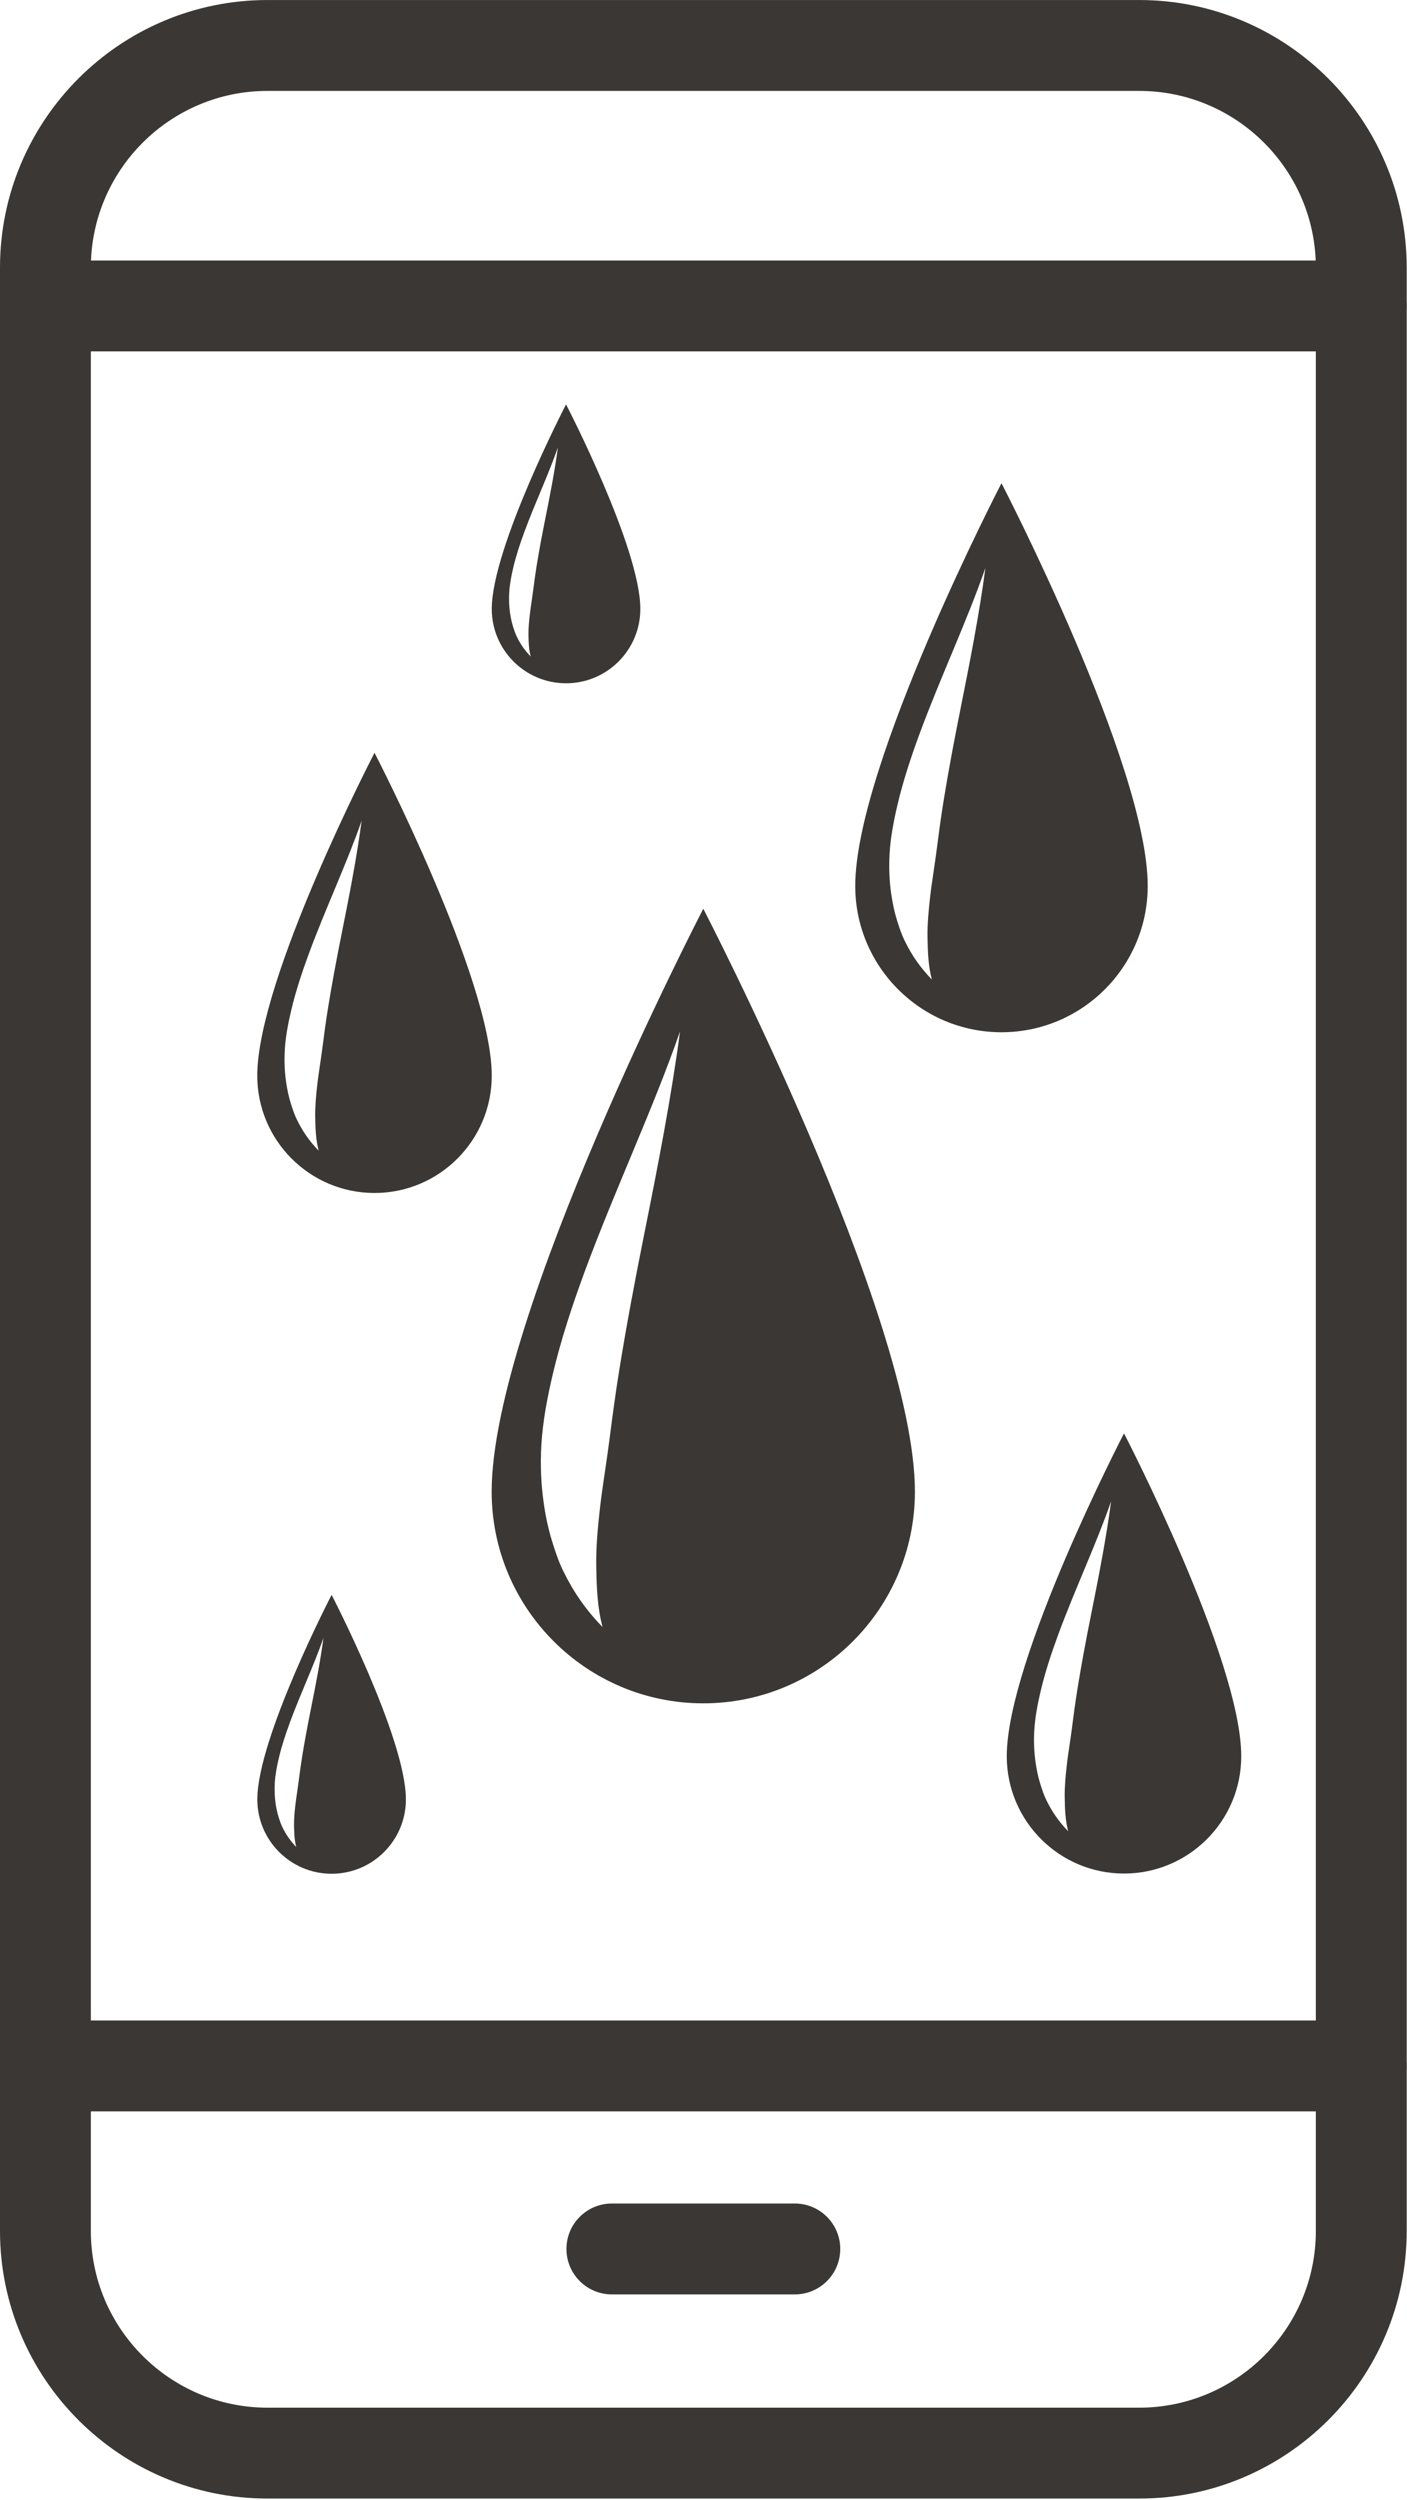 <?xml version="1.0" encoding="UTF-8" standalone="no"?>
<!DOCTYPE svg PUBLIC "-//W3C//DTD SVG 1.1//EN" "http://www.w3.org/Graphics/SVG/1.1/DTD/svg11.dtd">
<svg width="100%" height="100%" viewBox="0 0 968 1719" version="1.1" xmlns="http://www.w3.org/2000/svg" xmlns:xlink="http://www.w3.org/1999/xlink" xml:space="preserve" xmlns:serif="http://www.serif.com/" style="fill-rule:evenodd;clip-rule:evenodd;stroke-linejoin:round;stroke-miterlimit:2;">
    <g>
        <g transform="matrix(4.167,0,0,4.167,0,-205.095)">
            <path d="M44.16,64.223C28.081,64.223 15,77.304 15,93.383L15,417.389C15,433.468 28.081,446.549 44.16,446.549L188.091,446.549C204.17,446.549 217.251,433.468 217.251,417.389L217.251,93.383C217.251,77.304 204.17,64.223 188.091,64.223L44.16,64.223ZM188.091,461.549L44.16,461.549C19.81,461.549 0,441.739 0,417.389L0,93.383C0,69.033 19.81,49.223 44.16,49.223L188.091,49.223C212.441,49.223 232.251,69.033 232.251,93.383L232.251,417.389C232.251,441.739 212.441,461.549 188.091,461.549Z" style="fill:rgb(59,55,53);fill-rule:nonzero;"/>
        </g>
        <g>
            <g transform="matrix(4.167,0,0,4.167,0,-205.095)">
                <path d="M224.751,107.208L7.5,107.208C3.357,107.208 0,103.851 0,99.709C0,95.567 3.357,92.209 7.5,92.209L224.751,92.209C228.894,92.209 232.251,95.567 232.251,99.709C232.251,103.851 228.894,107.208 224.751,107.208Z" style="fill:rgb(59,55,53);fill-rule:nonzero;"/>
            </g>
            <g transform="matrix(4.167,0,0,4.167,0,-205.095)">
                <path d="M224.751,397.652L7.5,397.652C3.357,397.652 0,394.294 0,390.152C0,386.01 3.357,382.652 7.5,382.652L224.751,382.652C228.894,382.652 232.251,386.01 232.251,390.152C232.251,394.294 228.894,397.652 224.751,397.652Z" style="fill:rgb(59,55,53);fill-rule:nonzero;"/>
            </g>
            <g transform="matrix(4.167,0,0,4.167,0,-205.095)">
                <path d="M131.229,427.858L101.022,427.858C96.88,427.858 93.522,424.5 93.522,420.358C93.522,416.216 96.88,412.858 101.022,412.858L131.229,412.858C135.371,412.858 138.729,416.216 138.729,420.358C138.729,424.5 135.371,427.858 131.229,427.858Z" style="fill:rgb(59,55,53);fill-rule:nonzero;"/>
            </g>
        </g>
        <path d="M483.856,624.933C483.856,624.933 338.256,905.493 338.256,1025.73C338.256,1106.09 403.497,1171.33 483.856,1171.33C564.215,1171.33 629.456,1106.09 629.456,1025.73C629.456,905.493 483.856,624.933 483.856,624.933ZM467.856,709.271C449.233,762.9 422.79,818.692 402.017,875.115C393.437,898.419 385.876,921.56 380.435,944.489C376.517,960.998 373.436,977.348 372.476,993.317C371.636,1007.3 372.232,1020.85 374.125,1033.93C375.482,1043.31 377.37,1052.09 380.112,1060.78C382.258,1067.58 384.359,1073.89 387.407,1080.14C394.684,1095.07 403.172,1107.14 414.523,1118.85C410.893,1104.76 410.467,1091.71 410.213,1076.94C409.987,1063.76 411.229,1050.99 412.766,1037.08C413.791,1027.8 415.257,1018.53 416.655,1008.84C417.551,1002.63 418.489,996.344 419.304,989.931C421.287,974.336 423.446,958.255 426.102,941.796C430.922,911.912 436.705,881.117 442.971,849.894C452.568,802.074 461.874,754.461 467.856,709.271Z" style="fill:rgb(59,55,53);"/>
        <g transform="matrix(0.691,0,0,0.691,354.662,-99.545)">
            <path d="M483.856,624.933C483.856,624.933 338.256,905.493 338.256,1025.73C338.256,1106.09 403.497,1171.33 483.856,1171.33C564.215,1171.33 629.456,1106.09 629.456,1025.73C629.456,905.493 483.856,624.933 483.856,624.933ZM467.856,709.271C449.233,762.9 422.79,818.692 402.017,875.115C393.437,898.419 385.876,921.56 380.435,944.489C376.517,960.998 373.436,977.348 372.476,993.317C371.636,1007.3 372.232,1020.85 374.125,1033.93C375.482,1043.31 377.37,1052.09 380.112,1060.78C382.258,1067.58 384.359,1073.89 387.407,1080.14C394.684,1095.07 403.172,1107.14 414.523,1118.85C410.893,1104.76 410.467,1091.71 410.213,1076.94C409.987,1063.76 411.229,1050.99 412.766,1037.08C413.791,1027.8 415.257,1018.53 416.655,1008.84C417.551,1002.63 418.489,996.344 419.304,989.931C421.287,974.336 423.446,958.255 426.102,941.796C430.922,911.912 436.705,881.117 442.971,849.894C452.568,802.074 461.874,754.461 467.856,709.271Z" style="fill:rgb(59,55,53);"/>
        </g>
        <g transform="matrix(0.554,0,0,0.554,-10.397,171.462)">
            <path d="M483.856,624.933C483.856,624.933 338.256,905.493 338.256,1025.73C338.256,1106.09 403.497,1171.33 483.856,1171.33C564.215,1171.33 629.456,1106.09 629.456,1025.73C629.456,905.493 483.856,624.933 483.856,624.933ZM467.856,709.271C449.233,762.9 422.79,818.692 402.017,875.115C393.437,898.419 385.876,921.56 380.435,944.489C376.517,960.998 373.436,977.348 372.476,993.317C371.636,1007.3 372.232,1020.85 374.125,1033.93C375.482,1043.31 377.37,1052.09 380.112,1060.78C382.258,1067.58 384.359,1073.89 387.407,1080.14C394.684,1095.07 403.172,1107.14 414.523,1118.85C410.893,1104.76 410.467,1091.71 410.213,1076.94C409.987,1063.76 411.229,1050.99 412.766,1037.08C413.791,1027.8 415.257,1018.53 416.655,1008.84C417.551,1002.63 418.489,996.344 419.304,989.931C421.287,974.336 423.446,958.255 426.102,941.796C430.922,911.912 436.705,881.117 442.971,849.894C452.568,802.074 461.874,754.461 467.856,709.271Z" style="fill:rgb(59,55,53);"/>
        </g>
        <g transform="matrix(0.554,0,0,0.554,505.247,639.462)">
            <path d="M483.856,624.933C483.856,624.933 338.256,905.493 338.256,1025.73C338.256,1106.09 403.497,1171.33 483.856,1171.33C564.215,1171.33 629.456,1106.09 629.456,1025.73C629.456,905.493 483.856,624.933 483.856,624.933ZM467.856,709.271C449.233,762.9 422.79,818.692 402.017,875.115C393.437,898.419 385.876,921.56 380.435,944.489C376.517,960.998 373.436,977.348 372.476,993.317C371.636,1007.3 372.232,1020.85 374.125,1033.93C375.482,1043.31 377.37,1052.09 380.112,1060.78C382.258,1067.58 384.359,1073.89 387.407,1080.14C394.684,1095.07 403.172,1107.14 414.523,1118.85C410.893,1104.76 410.467,1091.71 410.213,1076.94C409.987,1063.76 411.229,1050.99 412.766,1037.08C413.791,1027.8 415.257,1018.53 416.655,1008.84C417.551,1002.63 418.489,996.344 419.304,989.931C421.287,974.336 423.446,958.255 426.102,941.796C430.922,911.912 436.705,881.117 442.971,849.894C452.568,802.074 461.874,754.461 467.856,709.271Z" style="fill:rgb(59,55,53);"/>
        </g>
        <g transform="matrix(0.351,0,0,0.351,219.605,58.738)">
            <path d="M483.856,624.933C483.856,624.933 338.256,905.493 338.256,1025.73C338.256,1106.09 403.497,1171.33 483.856,1171.33C564.215,1171.33 629.456,1106.09 629.456,1025.73C629.456,905.493 483.856,624.933 483.856,624.933ZM467.856,709.271C449.233,762.9 422.79,818.692 402.017,875.115C393.437,898.419 385.876,921.56 380.435,944.489C376.517,960.998 373.436,977.348 372.476,993.317C371.636,1007.3 372.232,1020.85 374.125,1033.93C375.482,1043.31 377.37,1052.09 380.112,1060.78C382.258,1067.58 384.359,1073.89 387.407,1080.14C394.684,1095.07 403.172,1107.14 414.523,1118.85C410.893,1104.76 410.467,1091.71 410.213,1076.94C409.987,1063.76 411.229,1050.99 412.766,1037.08C413.791,1027.8 415.257,1018.53 416.655,1008.84C417.551,1002.63 418.489,996.344 419.304,989.931C421.287,974.336 423.446,958.255 426.102,941.796C430.922,911.912 436.705,881.117 442.971,849.894C452.568,802.074 461.874,754.461 467.856,709.271Z" style="fill:rgb(59,55,53);"/>
        </g>
        <g transform="matrix(0.351,0,0,0.351,58.311,877.386)">
            <path d="M483.856,624.933C483.856,624.933 338.256,905.493 338.256,1025.73C338.256,1106.09 403.497,1171.33 483.856,1171.33C564.215,1171.33 629.456,1106.09 629.456,1025.73C629.456,905.493 483.856,624.933 483.856,624.933ZM467.856,709.271C449.233,762.9 422.79,818.692 402.017,875.115C393.437,898.419 385.876,921.56 380.435,944.489C376.517,960.998 373.436,977.348 372.476,993.317C371.636,1007.3 372.232,1020.85 374.125,1033.93C375.482,1043.31 377.37,1052.09 380.112,1060.78C382.258,1067.58 384.359,1073.89 387.407,1080.14C394.684,1095.07 403.172,1107.14 414.523,1118.85C410.893,1104.76 410.467,1091.71 410.213,1076.94C409.987,1063.76 411.229,1050.99 412.766,1037.08C413.791,1027.8 415.257,1018.53 416.655,1008.84C417.551,1002.63 418.489,996.344 419.304,989.931C421.287,974.336 423.446,958.255 426.102,941.796C430.922,911.912 436.705,881.117 442.971,849.894C452.568,802.074 461.874,754.461 467.856,709.271Z" style="fill:rgb(59,55,53);"/>
        </g>
    </g>
</svg>
